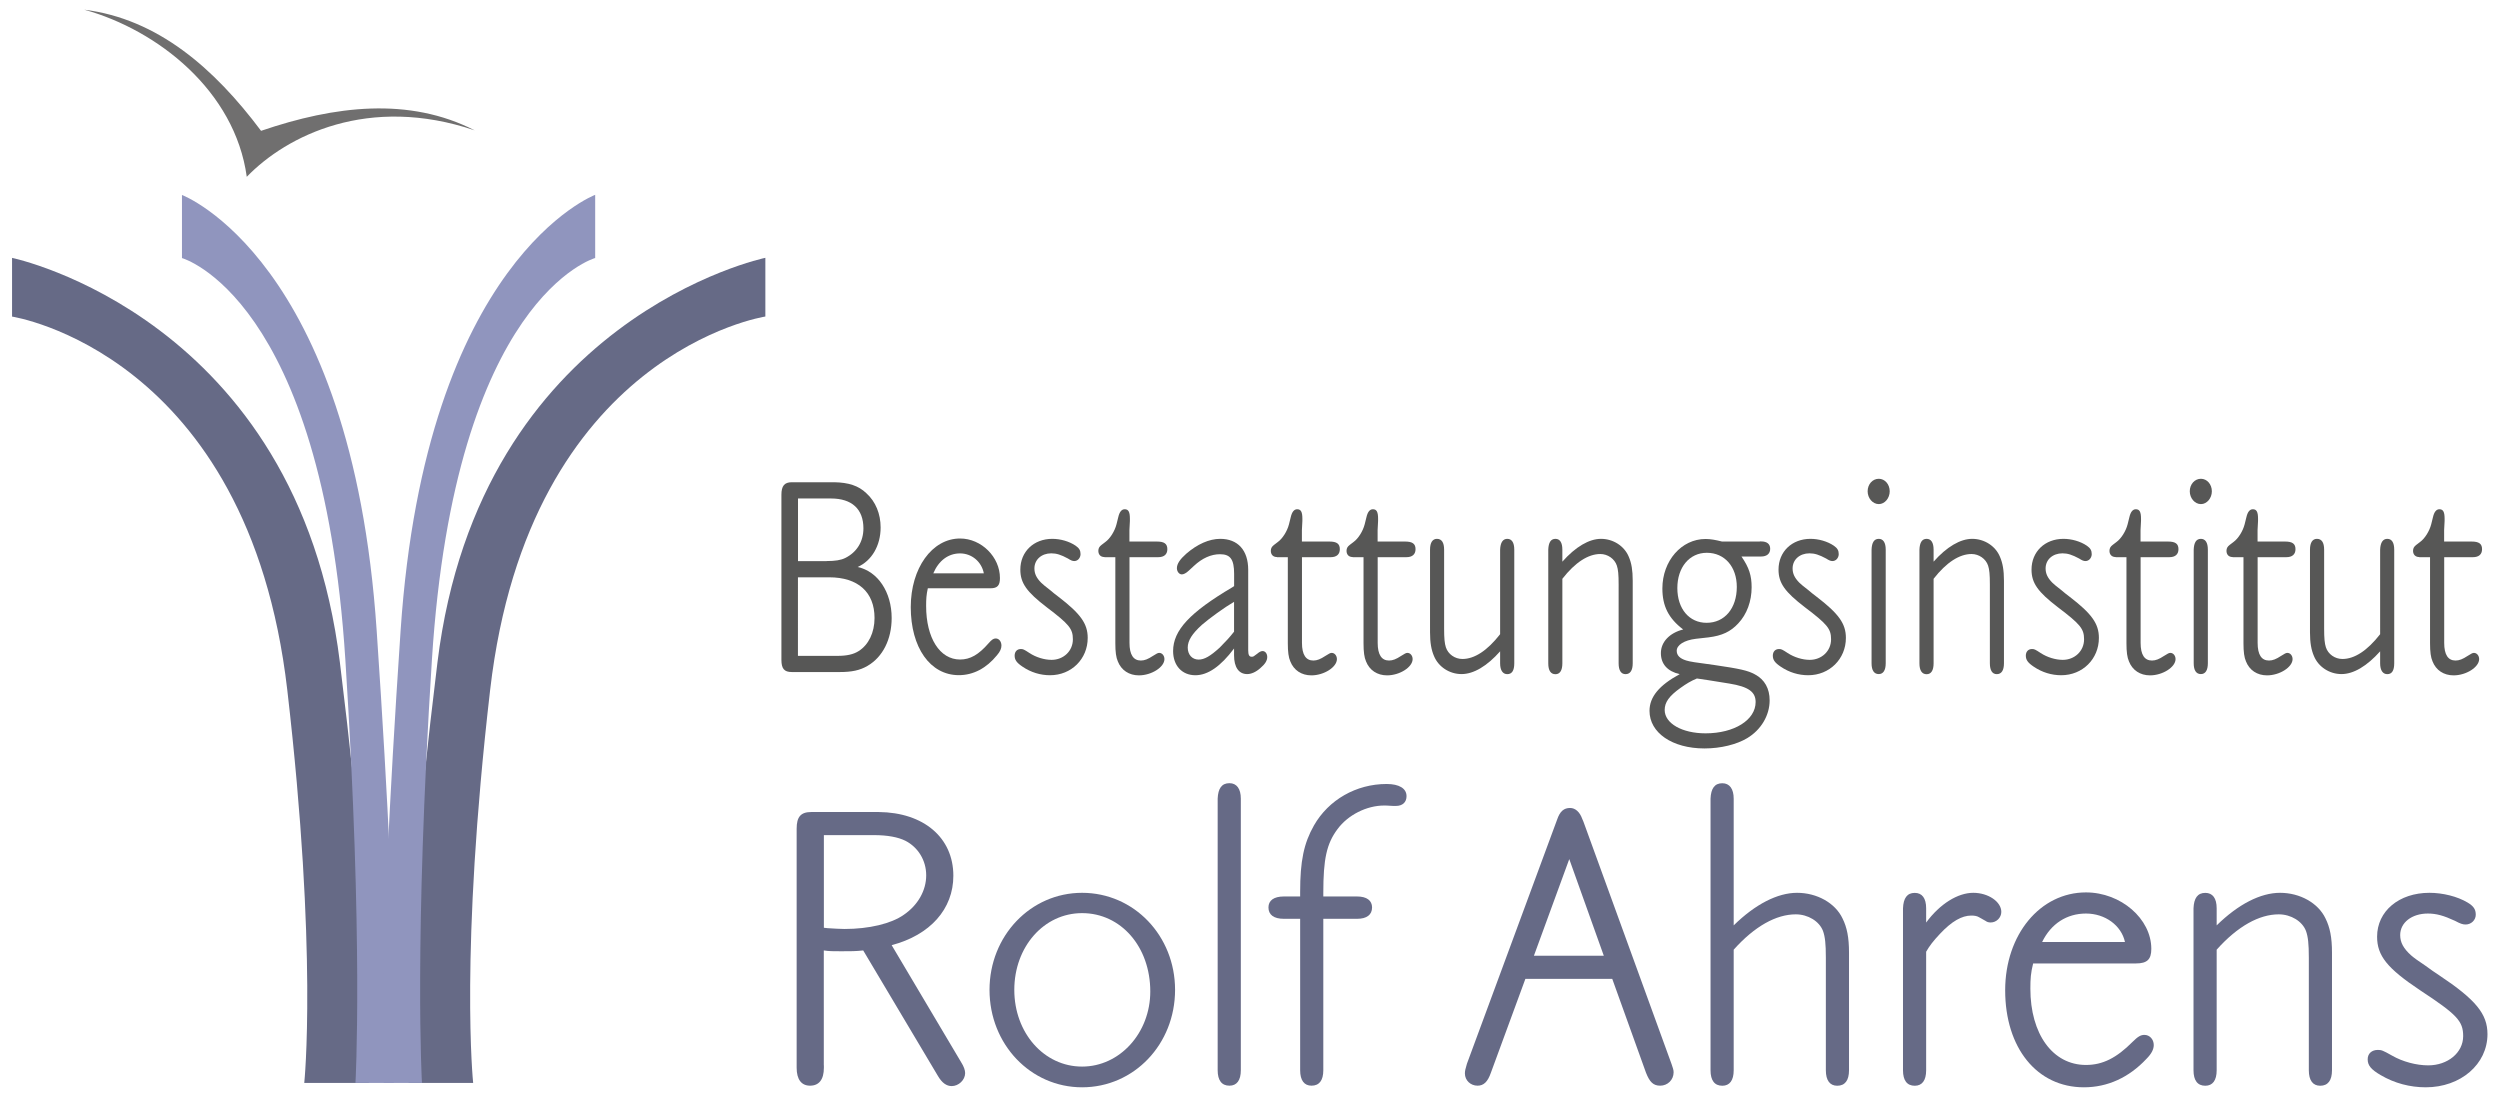 <?xml version="1.0" encoding="utf-8"?>
<!-- Generator: Adobe Illustrator 26.1.0, SVG Export Plug-In . SVG Version: 6.00 Build 0)  -->
<svg version="1.1" id="Ebene_1" xmlns="http://www.w3.org/2000/svg" xmlns:xlink="http://www.w3.org/1999/xlink" x="0px" y="0px"
	 viewBox="0 0 369.17 163.04" style="enable-background:new 0 0 369.17 163.04;" xml:space="preserve">
<style type="text/css">
	.st0{fill:#666A86;}
	.st1{fill:#9095BE;}
	.st2{fill:#706F6F;}
	.st3{fill:#575756;}
</style>
<g>
	<path class="st0" d="M54.46,159.91h-9.53c0,0,2.01-19.05-2.51-58.04C36.65,52.06,1.78,46.75,1.78,46.75v-8.67
		c0,0,42.15,8.76,48.41,59.73C56.35,147.8,54.46,159.91,54.46,159.91z"/>
	<path class="st0" d="M60.34,159.91h9.53c0,0-2.01-19.05,2.51-58.04c5.77-49.81,40.64-55.13,40.64-55.13v-8.67
		c0,0-42.15,8.76-48.42,59.73C58.46,147.8,60.34,159.91,60.34,159.91z"/>
	<path class="st1" d="M58.15,159.91h-5.66c0,0,1.19-20.5-1.49-62.46c-3.43-53.61-24.13-59.34-24.13-59.34v-9.32
		c0,0,25.03,9.43,28.75,64.29C59.27,146.87,58.15,159.91,58.15,159.91z"/>
	<path class="st1" d="M56.65,159.91h5.66c0,0-1.2-20.5,1.47-62.47c3.41-53.61,24.11-59.34,24.11-59.34l0-9.33
		c0,0-25.02,9.44-28.73,64.3C55.53,146.88,56.65,159.91,56.65,159.91z"/>
</g>
<path class="st2" d="M36.44,26.11c5.9-6.11,18.02-12.16,33.66-6.86c-9.71-4.96-20.65-3.65-31.55,0.07
	C31.62,10.06,23.29,2.79,12.44,1.43C23.29,4.44,34.7,13.42,36.44,26.11L36.44,26.11z"/>
<g>
	<path class="st3" d="M131.67,91.26c0,3.15-1.32,5.76-3.55,7.06c-1.13,0.67-2.34,0.92-4.13,0.92h-6.77h-0.29
		c-1.13,0-1.54-0.5-1.54-1.81v-0.29V73.31v-0.25c0-1.3,0.44-1.85,1.54-1.85h0.33h5.67h0.26c2.09,0.04,3.59,0.5,4.76,1.64
		c1.35,1.22,2.09,3.03,2.09,5.04c0,2.69-1.32,4.92-3.4,5.84C129.62,84.36,131.67,87.43,131.67,91.26z M122.05,82.85
		c1.28,0,2.12-0.13,2.78-0.46c1.68-0.84,2.67-2.4,2.67-4.37c0-2.86-1.72-4.41-4.79-4.41h-0.22h-4.65v9.25H122.05z M117.84,96.85
		h5.85c1.32,0,2.34-0.21,3.11-0.71c1.46-0.92,2.34-2.73,2.34-4.88c0-3.83-2.45-6.01-6.7-6.01h-0.33h-4.28V96.85z"/>
	<path class="st3" d="M136.76,89.49c0,4.71,2.01,7.9,5.01,7.9c1.5,0,2.74-0.71,4.21-2.4c0.48-0.55,0.73-0.71,1.06-0.71
		c0.48,0,0.84,0.46,0.84,1.05c0,0.42-0.18,0.88-0.66,1.43c-1.57,1.93-3.51,2.94-5.63,2.94c-4.24,0-7.1-4.08-7.1-10.05
		c0-5.76,3.15-10.13,7.28-10.13c3.15,0,5.89,2.73,5.89,5.84c0,1.09-0.37,1.51-1.39,1.51h-9.26
		C136.79,87.85,136.76,88.48,136.76,89.49z M145.28,84.66c-0.33-1.72-1.79-2.94-3.51-2.94s-3.15,1.05-3.95,2.94H145.28z"/>
	<path class="st3" d="M158.64,82.85c-0.26,0-0.48-0.08-0.95-0.38c-1.02-0.55-1.68-0.76-2.45-0.76c-1.43,0-2.49,0.92-2.49,2.23
		c0,0.76,0.29,1.39,0.99,2.1c0.26,0.25,0.55,0.5,1.32,1.09c0.4,0.34,0.8,0.67,1.21,0.97c3.29,2.52,4.35,3.99,4.35,6.1
		c0,3.11-2.41,5.51-5.56,5.51c-1.43,0-2.82-0.42-4.06-1.26c-0.88-0.59-1.17-1.01-1.17-1.64c0-0.59,0.37-0.97,0.91-0.97
		c0.33,0,0.44,0.04,1.28,0.59c0.95,0.63,2.2,1.01,3.26,1.01c1.76,0,3.15-1.3,3.15-3.03c0-1.56-0.55-2.23-3.88-4.75
		c-2.96-2.27-3.88-3.57-3.88-5.55c0-2.65,1.98-4.54,4.72-4.54c1.21,0,2.52,0.38,3.44,1.01c0.55,0.38,0.73,0.71,0.73,1.26
		C159.55,82.39,159.15,82.85,158.64,82.85z"/>
	<path class="st3" d="M163.1,82.26c-0.59,0-0.91-0.38-0.91-0.92c0-0.38,0.15-0.63,0.48-0.88l0.55-0.42c0.7-0.5,1.39-1.6,1.65-2.61
		l0.26-1.05c0.18-0.8,0.51-1.18,0.95-1.18c0.55,0,0.77,0.38,0.77,1.39c0,0.08,0,0.25,0,0.34l-0.07,1.35c0,0.13,0,0.59,0,1.35v0.34
		h4.06c1.1,0,1.54,0.34,1.54,1.13c0,0.76-0.48,1.18-1.35,1.18h-0.18h-4.06v12.36v0.29c0,1.77,0.59,2.61,1.68,2.61
		c0.55,0,1.06-0.21,1.76-0.67c0.55-0.34,0.73-0.46,0.95-0.46c0.44,0,0.77,0.42,0.77,0.92c0,1.18-1.9,2.4-3.77,2.4
		c-1.46,0-2.6-0.76-3.11-2.06c-0.26-0.59-0.37-1.39-0.37-2.69v-12.7H163.1z"/>
	<path class="st3" d="M182.24,84.74c0-2.14-0.55-2.9-2.09-2.9c-1.32,0-2.63,0.59-3.84,1.72l-0.77,0.71
		c-0.4,0.38-0.77,0.55-1.02,0.55c-0.4,0-0.73-0.42-0.73-0.92c0-0.63,0.44-1.3,1.39-2.14c1.61-1.39,3.37-2.19,5.01-2.19
		c2.6,0,4.13,1.68,4.13,4.58V95.8v0.21c0,0.71,0.15,0.97,0.51,0.97c0.26,0,0.29-0.04,0.84-0.46c0.29-0.25,0.55-0.38,0.77-0.38
		c0.4,0,0.69,0.38,0.69,0.88c0,0.55-0.33,1.05-1.02,1.64c-0.66,0.59-1.35,0.88-1.94,0.88c-1.24,0-1.94-1.01-1.94-2.77v-0.25v-0.76
		c-1.98,2.65-3.88,3.95-5.71,3.95c-1.98,0-3.29-1.43-3.29-3.57c0-3.07,2.49-5.72,8.75-9.42l0.26-0.17V84.74z M177.48,92.27
		c-1.43,1.3-2.09,2.31-2.09,3.36c0,1.05,0.66,1.77,1.61,1.77c0.84,0,1.72-0.5,3.11-1.77c0.84-0.84,1.46-1.51,2.12-2.35v-4.41
		C180.74,89.74,178.66,91.26,177.48,92.27z"/>
	<path class="st3" d="M188.57,82.26c-0.59,0-0.91-0.38-0.91-0.92c0-0.38,0.15-0.63,0.48-0.88l0.55-0.42c0.7-0.5,1.39-1.6,1.65-2.61
		l0.26-1.05c0.18-0.8,0.51-1.18,0.95-1.18c0.55,0,0.77,0.38,0.77,1.39c0,0.08,0,0.25,0,0.34l-0.07,1.35c0,0.13,0,0.59,0,1.35v0.34
		h4.06c1.1,0,1.54,0.34,1.54,1.13c0,0.76-0.48,1.18-1.35,1.18h-0.18h-4.06v12.36v0.29c0,1.77,0.59,2.61,1.68,2.61
		c0.55,0,1.06-0.21,1.76-0.67c0.55-0.34,0.73-0.46,0.95-0.46c0.44,0,0.77,0.42,0.77,0.92c0,1.18-1.9,2.4-3.77,2.4
		c-1.46,0-2.6-0.76-3.11-2.06c-0.26-0.59-0.37-1.39-0.37-2.69v-12.7H188.57z"/>
	<path class="st3" d="M199.75,82.26c-0.59,0-0.91-0.38-0.91-0.92c0-0.38,0.15-0.63,0.48-0.88l0.55-0.42c0.7-0.5,1.39-1.6,1.65-2.61
		l0.26-1.05c0.18-0.8,0.51-1.18,0.95-1.18c0.55,0,0.77,0.38,0.77,1.39c0,0.08,0,0.25,0,0.34l-0.07,1.35c0,0.13,0,0.59,0,1.35v0.34
		h4.06c1.1,0,1.54,0.34,1.54,1.13c0,0.76-0.48,1.18-1.35,1.18h-0.18h-4.06v12.36v0.29c0,1.77,0.59,2.61,1.68,2.61
		c0.55,0,1.06-0.21,1.76-0.67c0.55-0.34,0.73-0.46,0.95-0.46c0.44,0,0.77,0.42,0.77,0.92c0,1.18-1.9,2.4-3.77,2.4
		c-1.46,0-2.6-0.76-3.11-2.06c-0.26-0.59-0.37-1.39-0.37-2.69v-12.7H199.75z"/>
	<path class="st3" d="M215.82,99.54c-1.76,0-3.4-1.05-4.06-2.65c-0.4-0.92-0.59-1.98-0.59-3.53v-0.34V81.34v-0.17
		c0-1.05,0.37-1.6,1.02-1.6c0.7,0,1.06,0.55,1.06,1.6v0.17v11.14v0.34c0,1.43,0.07,2.19,0.26,2.77c0.33,1.01,1.32,1.72,2.45,1.72
		c1.76,0,3.66-1.22,5.56-3.66V81.34v-0.17c0.04-1.05,0.4-1.6,1.06-1.6c0.66,0,1.03,0.55,1.03,1.6v0.17v16.44v0.17
		c0,1.05-0.33,1.6-1.03,1.6c-0.66,0-1.06-0.55-1.06-1.6v-0.17v-1.6C219.59,98.36,217.61,99.54,215.82,99.54z"/>
	<path class="st3" d="M236.42,79.57c1.79,0,3.44,1.05,4.1,2.65c0.4,0.92,0.58,1.98,0.58,3.53v0.34v11.69v0.17
		c0,1.05-0.37,1.6-1.06,1.6c-0.66,0-1.02-0.55-1.02-1.6v-0.17V86.63V86.3c0-1.47-0.07-2.19-0.26-2.77
		c-0.33-1.01-1.35-1.72-2.45-1.72c-1.76,0-3.7,1.22-5.6,3.66v12.32v0.17c0,1.05-0.37,1.6-1.02,1.6c-0.7,0-1.06-0.55-1.06-1.6v-0.17
		V81.34v-0.17c0.04-1.05,0.37-1.6,1.06-1.6c0.66,0,1.02,0.55,1.02,1.6v0.17v1.6C232.65,80.75,234.66,79.57,236.42,79.57z"/>
	<path class="st3" d="M259.87,79.95h0.18c0.88,0,1.35,0.38,1.35,1.09c0,0.71-0.48,1.14-1.35,1.14h-0.18h-2.71
		c1.13,1.64,1.5,2.82,1.5,4.54c0,2.06-0.7,3.99-1.98,5.34c-1.13,1.22-2.38,1.81-4.39,2.06l-1.87,0.21
		c-1.72,0.21-2.82,0.92-2.82,1.77c0,0.67,0.44,1.13,1.39,1.43c0.55,0.17,1.28,0.29,4.17,0.67c3.73,0.55,4.94,0.8,6,1.39
		c1.43,0.76,2.16,2.1,2.16,3.83c0,2.23-1.28,4.37-3.33,5.59c-1.54,0.92-3.88,1.51-6.29,1.51c-4.76,0-8.12-2.31-8.12-5.55
		c0-2.06,1.43-3.78,4.46-5.42c-1.83-0.42-2.78-1.51-2.78-3.11c0-1.64,1.28-2.98,3.29-3.49c-2.16-1.64-3.07-3.45-3.07-6.05
		c0-4.08,2.82-7.31,6.37-7.31c0.73,0,1.46,0.13,2.45,0.38H259.87z M248.13,101.6c-1.65,1.18-2.31,2.1-2.31,3.24
		c0,1.98,2.56,3.45,6.04,3.45c4.25,0,7.39-1.98,7.39-4.62c0-1.51-1.06-2.27-3.88-2.73l-3.11-0.5c-0.81-0.13-1.17-0.17-1.68-0.25
		C249.7,100.55,249.01,100.97,248.13,101.6z M252.04,81.63c-2.56,0-4.35,2.14-4.35,5.21c0,3.07,1.76,5.13,4.32,5.13
		c2.67,0,4.46-2.14,4.46-5.3C256.47,83.69,254.68,81.63,252.04,81.63z"/>
	<path class="st3" d="M270.6,82.85c-0.26,0-0.48-0.08-0.95-0.38c-1.03-0.55-1.68-0.76-2.45-0.76c-1.43,0-2.49,0.92-2.49,2.23
		c0,0.76,0.29,1.39,0.99,2.1c0.26,0.25,0.55,0.5,1.32,1.09c0.4,0.34,0.8,0.67,1.21,0.97c3.29,2.52,4.35,3.99,4.35,6.1
		c0,3.11-2.42,5.51-5.56,5.51c-1.43,0-2.82-0.42-4.06-1.26c-0.88-0.59-1.17-1.01-1.17-1.64c0-0.59,0.37-0.97,0.91-0.97
		c0.33,0,0.44,0.04,1.28,0.59c0.95,0.63,2.2,1.01,3.26,1.01c1.76,0,3.15-1.3,3.15-3.03c0-1.56-0.55-2.23-3.88-4.75
		c-2.96-2.27-3.88-3.57-3.88-5.55c0-2.65,1.98-4.54,4.72-4.54c1.21,0,2.52,0.38,3.44,1.01c0.55,0.38,0.73,0.71,0.73,1.26
		C271.51,82.39,271.11,82.85,270.6,82.85z"/>
	<path class="st3" d="M277.44,74.44c-0.91,0-1.65-0.88-1.65-1.89c0-1.05,0.73-1.85,1.65-1.85c0.88,0,1.61,0.8,1.61,1.85
		C279.05,73.56,278.32,74.44,277.44,74.44z M278.46,97.77v0.17c0,1.05-0.37,1.6-1.03,1.6c-0.69,0-1.06-0.55-1.06-1.6v-0.17V81.34
		v-0.17c0.04-1.05,0.37-1.6,1.06-1.6c0.66,0,1.03,0.55,1.03,1.6v0.17V97.77z"/>
	<path class="st3" d="M291.23,79.57c1.79,0,3.44,1.05,4.1,2.65c0.4,0.92,0.59,1.98,0.59,3.53v0.34v11.69v0.17
		c0,1.05-0.37,1.6-1.06,1.6c-0.66,0-1.02-0.55-1.02-1.6v-0.17V86.63V86.3c0-1.47-0.07-2.19-0.26-2.77
		c-0.33-1.01-1.35-1.72-2.45-1.72c-1.76,0-3.7,1.22-5.6,3.66v12.32v0.17c0,1.05-0.37,1.6-1.03,1.6c-0.69,0-1.06-0.55-1.06-1.6v-0.17
		V81.34v-0.17c0.04-1.05,0.37-1.6,1.06-1.6c0.66,0,1.03,0.55,1.03,1.6v0.17v1.6C287.46,80.75,289.48,79.57,291.23,79.57z"/>
	<path class="st3" d="M307.96,82.85c-0.26,0-0.48-0.08-0.95-0.38c-1.03-0.55-1.68-0.76-2.45-0.76c-1.43,0-2.49,0.92-2.49,2.23
		c0,0.76,0.29,1.39,0.99,2.1c0.26,0.25,0.55,0.5,1.32,1.09c0.4,0.34,0.8,0.67,1.21,0.97c3.29,2.52,4.35,3.99,4.35,6.1
		c0,3.11-2.41,5.51-5.56,5.51c-1.43,0-2.82-0.42-4.06-1.26c-0.88-0.59-1.17-1.01-1.17-1.64c0-0.59,0.37-0.97,0.91-0.97
		c0.33,0,0.44,0.04,1.28,0.59c0.95,0.63,2.2,1.01,3.26,1.01c1.76,0,3.15-1.3,3.15-3.03c0-1.56-0.55-2.23-3.88-4.75
		c-2.96-2.27-3.88-3.57-3.88-5.55c0-2.65,1.98-4.54,4.72-4.54c1.21,0,2.52,0.38,3.44,1.01c0.55,0.38,0.73,0.71,0.73,1.26
		C308.87,82.39,308.47,82.85,307.96,82.85z"/>
	<path class="st3" d="M312.42,82.26c-0.59,0-0.92-0.38-0.92-0.92c0-0.38,0.15-0.63,0.48-0.88l0.55-0.42c0.7-0.5,1.39-1.6,1.65-2.61
		l0.26-1.05c0.18-0.8,0.51-1.18,0.95-1.18c0.55,0,0.77,0.38,0.77,1.39c0,0.08,0,0.25,0,0.34l-0.07,1.35c0,0.13,0,0.59,0,1.35v0.34
		h4.06c1.1,0,1.54,0.34,1.54,1.13c0,0.76-0.48,1.18-1.35,1.18h-0.18h-4.06v12.36v0.29c0,1.77,0.58,2.61,1.68,2.61
		c0.55,0,1.06-0.21,1.76-0.67c0.55-0.34,0.73-0.46,0.95-0.46c0.44,0,0.77,0.42,0.77,0.92c0,1.18-1.9,2.4-3.77,2.4
		c-1.46,0-2.6-0.76-3.11-2.06c-0.26-0.59-0.37-1.39-0.37-2.69v-12.7H312.42z"/>
	<path class="st3" d="M325.01,74.44c-0.91,0-1.65-0.88-1.65-1.89c0-1.05,0.73-1.85,1.65-1.85c0.88,0,1.61,0.8,1.61,1.85
		C326.62,73.56,325.89,74.44,325.01,74.44z M326.03,97.77v0.17c0,1.05-0.37,1.6-1.03,1.6c-0.69,0-1.06-0.55-1.06-1.6v-0.17V81.34
		v-0.17c0.04-1.05,0.37-1.6,1.06-1.6c0.66,0,1.03,0.55,1.03,1.6v0.17V97.77z"/>
	<path class="st3" d="M329.69,82.26c-0.59,0-0.91-0.38-0.91-0.92c0-0.38,0.15-0.63,0.48-0.88l0.55-0.42c0.7-0.5,1.39-1.6,1.65-2.61
		l0.26-1.05c0.18-0.8,0.51-1.18,0.95-1.18c0.55,0,0.77,0.38,0.77,1.39c0,0.08,0,0.25,0,0.34l-0.07,1.35c0,0.13,0,0.59,0,1.35v0.34
		h4.06c1.1,0,1.54,0.34,1.54,1.13c0,0.76-0.48,1.18-1.35,1.18h-0.18h-4.06v12.36v0.29c0,1.77,0.58,2.61,1.68,2.61
		c0.55,0,1.06-0.21,1.76-0.67c0.55-0.34,0.73-0.46,0.95-0.46c0.44,0,0.77,0.42,0.77,0.92c0,1.18-1.9,2.4-3.77,2.4
		c-1.46,0-2.6-0.76-3.11-2.06c-0.26-0.59-0.37-1.39-0.37-2.69v-12.7H329.69z"/>
	<path class="st3" d="M345.76,99.54c-1.76,0-3.4-1.05-4.06-2.65c-0.4-0.92-0.59-1.98-0.59-3.53v-0.34V81.34v-0.17
		c0-1.05,0.37-1.6,1.03-1.6c0.7,0,1.06,0.55,1.06,1.6v0.17v11.14v0.34c0,1.43,0.07,2.19,0.26,2.77c0.33,1.01,1.32,1.72,2.45,1.72
		c1.76,0,3.66-1.22,5.56-3.66V81.34v-0.17c0.04-1.05,0.4-1.6,1.06-1.6c0.66,0,1.02,0.55,1.02,1.6v0.17v16.44v0.17
		c0,1.05-0.33,1.6-1.02,1.6c-0.66,0-1.06-0.55-1.06-1.6v-0.17v-1.6C349.52,98.36,347.55,99.54,345.76,99.54z"/>
	<path class="st3" d="M357.25,82.26c-0.58,0-0.92-0.38-0.92-0.92c0-0.38,0.15-0.63,0.48-0.88l0.55-0.42c0.7-0.5,1.39-1.6,1.65-2.61
		l0.26-1.05c0.18-0.8,0.51-1.18,0.95-1.18c0.55,0,0.77,0.38,0.77,1.39c0,0.08,0,0.25,0,0.34l-0.07,1.35c0,0.13,0,0.59,0,1.35v0.34
		h4.06c1.1,0,1.54,0.34,1.54,1.13c0,0.76-0.48,1.18-1.35,1.18h-0.18h-4.06v12.36v0.29c0,1.77,0.58,2.61,1.68,2.61
		c0.55,0,1.06-0.21,1.76-0.67c0.55-0.34,0.73-0.46,0.95-0.46c0.44,0,0.77,0.42,0.77,0.92c0,1.18-1.9,2.4-3.77,2.4
		c-1.46,0-2.6-0.76-3.11-2.06c-0.26-0.59-0.37-1.39-0.37-2.69v-12.7H357.25z"/>
</g>
<g>
	<path class="st0" d="M121.66,157.32v0.36c0,1.74-0.72,2.64-2.04,2.64c-1.26,0-1.98-0.9-1.98-2.64v-0.36v-34.95
		c0-1.74,0.6-2.46,2.16-2.46h0.6h8.81h0.54c6.65,0.06,11.03,3.78,11.03,9.41c0,4.92-3.42,8.75-9.11,10.25l10.25,17.27
		c0.42,0.66,0.6,1.2,0.6,1.62c0,1.02-0.96,1.92-1.98,1.92c-0.78,0-1.44-0.48-2.04-1.5l-11.03-18.53c-1.08,0.12-1.86,0.12-3.24,0.12
		c-1.2,0-1.8,0-2.58-0.12V157.32z M122.2,137.06c1.02,0.06,1.86,0.12,2.52,0.12c3.6,0,6.89-0.78,8.75-2.1c2.1-1.44,3.3-3.6,3.3-5.82
		c0-2.22-1.2-4.14-3.06-5.1c-1.08-0.54-2.64-0.84-4.68-0.84h-0.48h-6.89V137L122.2,137.06z"/>
	<path class="st0" d="M159.79,160.56c-7.61,0-13.67-6.35-13.67-14.39c0-7.97,6.06-14.33,13.67-14.33c7.67,0,13.73,6.35,13.73,14.33
		C173.52,154.2,167.46,160.56,159.79,160.56z M149.78,146.17c0,6.35,4.38,11.33,10.01,11.33c5.58,0,10.07-4.98,10.07-11.09
		c0-6.59-4.32-11.57-10.07-11.57C154.15,134.84,149.78,139.81,149.78,146.17z"/>
	<path class="st0" d="M183.23,157.8v0.24c0,1.5-0.6,2.28-1.68,2.28c-1.14,0-1.74-0.78-1.74-2.28v-0.24v-39.57v-0.3
		c0.06-1.5,0.6-2.28,1.74-2.28c1.08,0,1.68,0.84,1.68,2.28v0.3V157.8z"/>
	<path class="st0" d="M191.99,131.72c0-4.56,0.54-7.19,2.04-9.83c2.16-3.78,6.23-6.12,10.73-6.12c1.86,0,2.94,0.66,2.94,1.8
		c0,0.9-0.6,1.44-1.56,1.44c-0.06,0-0.24,0-0.42,0c-0.72-0.06-1.32-0.06-1.32-0.06c-2.58,0-5.34,1.38-6.89,3.48
		c-1.62,2.16-2.1,4.44-2.1,9.41v0.54h4.68h0.3c1.44,0,2.22,0.6,2.22,1.62c0,1.08-0.78,1.68-2.22,1.68h-0.3h-4.68v22.12v0.24
		c0,1.5-0.6,2.28-1.74,2.28c-1.08,0-1.68-0.78-1.68-2.28v-0.24v-22.12h-2.1h-0.3c-1.5,0-2.28-0.6-2.28-1.68
		c0-1.02,0.78-1.62,2.28-1.62h0.3h2.1V131.72z"/>
	<path class="st0" d="M220.16,158.4c-0.48,1.38-1.08,1.92-1.98,1.92c-1.02,0-1.86-0.78-1.86-1.8c0-0.36,0.06-0.66,0.3-1.44
		l13.31-36.03c0.42-1.26,1.02-1.74,1.92-1.74c0.78,0,1.44,0.6,1.8,1.62l0.18,0.42l13.01,35.79c0.18,0.54,0.3,0.84,0.3,1.2
		c0,1.14-0.9,1.98-1.98,1.98c-1.02,0-1.56-0.54-2.1-1.92l-4.98-13.85h-12.83L220.16,158.4z M236.83,141.13l-5.1-14.27l-5.22,14.27
		H236.83z"/>
	<path class="st0" d="M265.37,131.84c2.94,0,5.63,1.5,6.71,3.78c0.66,1.32,0.96,2.82,0.96,5.04v0.48v16.67v0.24
		c0,1.5-0.6,2.28-1.74,2.28c-1.08,0-1.68-0.78-1.68-2.28v-0.24v-15.89v-0.48c0-2.1-0.12-3.12-0.42-3.96
		c-0.54-1.44-2.22-2.46-4.02-2.46c-2.88,0-6.06,1.74-9.17,5.22v17.57v0.24c0,1.5-0.6,2.28-1.68,2.28c-1.14,0-1.74-0.78-1.74-2.28
		v-0.24v-39.57v-0.3c0.06-1.5,0.6-2.28,1.74-2.28c1.08,0,1.68,0.84,1.68,2.28v0.3v18.41C259.2,133.52,262.49,131.84,265.37,131.84z"
		/>
	<path class="st0" d="M291.39,131.84c2.22,0,4.14,1.32,4.14,2.82c0,0.84-0.72,1.56-1.56,1.56c-0.3,0-0.54-0.06-0.78-0.24l-0.96-0.54
		c-0.3-0.18-0.66-0.24-1.14-0.24c-1.38,0-2.88,0.84-4.62,2.7c-1.02,1.08-1.56,1.8-2.04,2.64v17.27v0.24c0,1.5-0.6,2.28-1.68,2.28
		c-1.14,0-1.74-0.78-1.74-2.28v-0.24v-23.44v-0.24c0.06-1.5,0.6-2.28,1.74-2.28c1.08,0,1.68,0.78,1.68,2.28v0.24v1.86
		C286.47,133.46,289.11,131.84,291.39,131.84z"/>
	<path class="st0" d="M299.82,145.99c0,6.71,3.3,11.27,8.21,11.27c2.46,0,4.5-1.02,6.89-3.42c0.78-0.78,1.2-1.02,1.74-1.02
		c0.78,0,1.38,0.66,1.38,1.5c0,0.6-0.3,1.26-1.08,2.04c-2.58,2.76-5.75,4.2-9.23,4.2c-6.95,0-11.63-5.82-11.63-14.33
		c0-8.21,5.16-14.45,11.93-14.45c5.16,0,9.65,3.9,9.65,8.33c0,1.56-0.6,2.16-2.28,2.16h-15.17
		C299.88,143.65,299.82,144.55,299.82,145.99z M313.79,139.1c-0.54-2.46-2.94-4.2-5.76-4.2c-2.82,0-5.16,1.5-6.47,4.2H313.79z"/>
	<path class="st0" d="M336.69,131.84c2.94,0,5.63,1.5,6.71,3.78c0.66,1.32,0.96,2.82,0.96,5.04v0.48v16.67v0.24
		c0,1.5-0.6,2.28-1.74,2.28c-1.08,0-1.68-0.78-1.68-2.28v-0.24v-15.89v-0.48c0-2.1-0.12-3.12-0.42-3.96
		c-0.54-1.44-2.22-2.46-4.02-2.46c-2.88,0-6.06,1.74-9.17,5.22v17.57v0.24c0,1.5-0.6,2.28-1.68,2.28c-1.14,0-1.74-0.78-1.74-2.28
		v-0.24v-23.44v-0.24c0.06-1.5,0.6-2.28,1.74-2.28c1.08,0,1.68,0.78,1.68,2.28v0.24v2.28C330.52,133.52,333.81,131.84,336.69,131.84
		z"/>
	<path class="st0" d="M364.09,136.52c-0.42,0-0.78-0.12-1.56-0.54c-1.68-0.78-2.76-1.08-4.02-1.08c-2.34,0-4.08,1.32-4.08,3.18
		c0,1.08,0.48,1.98,1.62,3c0.42,0.36,0.9,0.72,2.16,1.56c0.66,0.48,1.32,0.96,1.98,1.38c5.4,3.6,7.13,5.7,7.13,8.69
		c0,4.44-3.96,7.85-9.11,7.85c-2.34,0-4.62-0.6-6.66-1.8c-1.44-0.84-1.92-1.44-1.92-2.34c0-0.84,0.6-1.38,1.5-1.38
		c0.54,0,0.72,0.06,2.1,0.84c1.56,0.9,3.6,1.44,5.34,1.44c2.88,0,5.16-1.86,5.16-4.32c0-2.22-0.9-3.18-6.36-6.77
		c-4.86-3.24-6.35-5.1-6.35-7.91c0-3.78,3.24-6.48,7.73-6.48c1.98,0,4.14,0.54,5.64,1.44c0.9,0.54,1.2,1.02,1.2,1.8
		C365.59,135.86,364.93,136.52,364.09,136.52z"/>
</g>
</svg>
